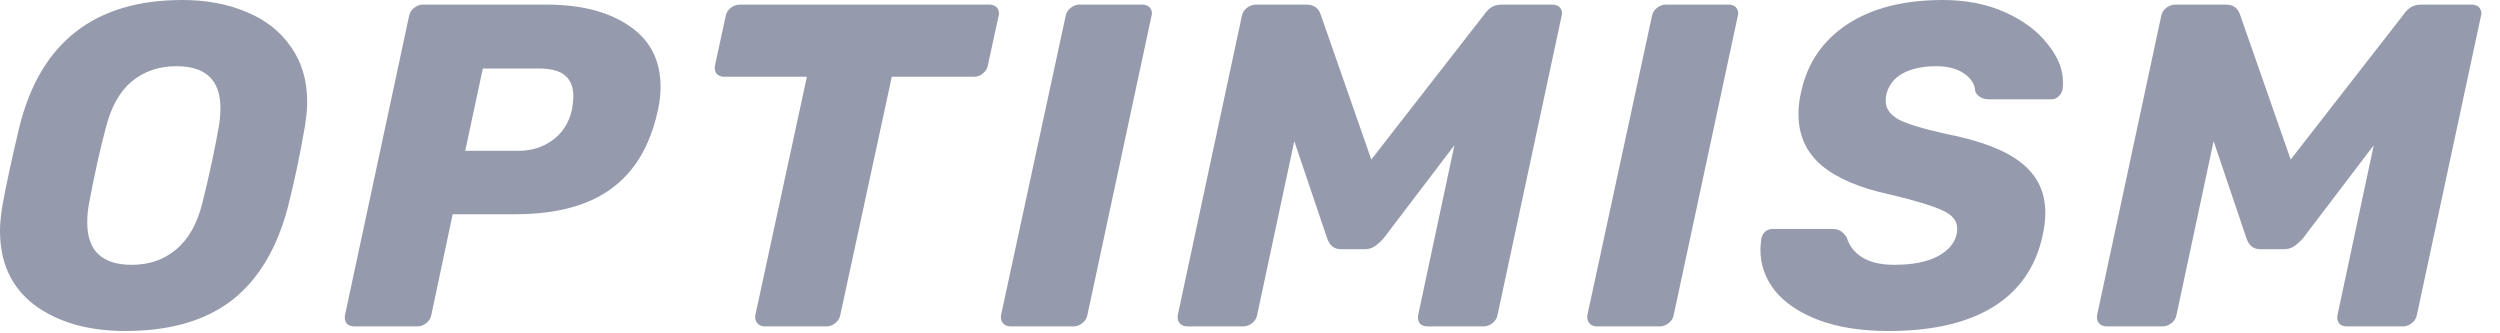 <?xml version="1.0" encoding="utf-8"?>
<svg xmlns="http://www.w3.org/2000/svg" fill="none" height="100%" overflow="visible" preserveAspectRatio="none" style="display: block;" viewBox="0 0 105 14" width="100%">
<path d="M10.35 0.502C9.557 0.167 8.66 0 7.66 0C3.983 0 1.702 1.77 0.819 5.31C0.507 6.61 0.267 7.723 0.098 8.65C0.033 9.062 0 9.41 0 9.693C0 11.044 0.487 12.087 1.462 12.821C2.45 13.542 3.716 13.902 5.263 13.902C7.134 13.902 8.628 13.471 9.745 12.608C10.863 11.733 11.649 10.414 12.104 8.65C12.376 7.569 12.61 6.455 12.805 5.31C12.87 4.898 12.903 4.557 12.903 4.287C12.903 3.385 12.675 2.613 12.221 1.97C11.766 1.313 11.142 0.824 10.35 0.502ZM9.18 5.368C9.024 6.269 8.797 7.324 8.498 8.534C8.277 9.41 7.907 10.06 7.387 10.485C6.88 10.909 6.263 11.122 5.535 11.122C4.288 11.122 3.664 10.53 3.664 9.345C3.664 9.062 3.69 8.792 3.742 8.534C3.976 7.286 4.21 6.23 4.444 5.368C4.665 4.492 5.029 3.842 5.535 3.418C6.055 2.993 6.679 2.78 7.407 2.78C8.641 2.78 9.258 3.366 9.258 4.537C9.258 4.821 9.232 5.097 9.18 5.368ZM26.419 1.081C25.548 0.489 24.392 0.193 22.949 0.193H17.765C17.635 0.193 17.512 0.238 17.395 0.328C17.278 0.418 17.206 0.534 17.18 0.676L14.491 13.226C14.465 13.355 14.484 13.471 14.549 13.574C14.627 13.664 14.738 13.709 14.88 13.709H17.531C17.661 13.709 17.784 13.664 17.901 13.574C18.018 13.484 18.09 13.368 18.116 13.226L19.012 8.998H21.644C23.346 8.998 24.684 8.644 25.659 7.936C26.646 7.228 27.302 6.134 27.627 4.653C27.705 4.306 27.744 3.971 27.744 3.649C27.744 2.53 27.302 1.673 26.419 1.081ZM24.021 4.615C23.892 5.168 23.619 5.593 23.203 5.889C22.8 6.185 22.326 6.333 21.78 6.333H19.539L20.279 2.877H22.618C23.151 2.877 23.528 2.98 23.749 3.186C23.969 3.379 24.08 3.662 24.08 4.035C24.08 4.203 24.06 4.396 24.021 4.615ZM41.881 0.328C41.933 0.406 41.959 0.483 41.959 0.56C41.959 0.599 41.952 0.637 41.939 0.676L41.491 2.742C41.465 2.883 41.393 2.999 41.276 3.089C41.173 3.179 41.049 3.224 40.906 3.224H37.456L35.293 13.226C35.267 13.368 35.195 13.484 35.078 13.574C34.962 13.664 34.838 13.709 34.708 13.709H32.135C31.993 13.709 31.882 13.664 31.804 13.574C31.726 13.471 31.7 13.355 31.726 13.226L33.889 3.224H30.42C30.277 3.224 30.167 3.179 30.089 3.089C30.024 2.986 30.005 2.871 30.03 2.742L30.479 0.676C30.505 0.534 30.576 0.418 30.693 0.328C30.81 0.238 30.934 0.193 31.063 0.193H41.549C41.692 0.193 41.803 0.238 41.881 0.328ZM48.303 0.328C48.355 0.406 48.381 0.483 48.381 0.56C48.381 0.599 48.374 0.637 48.361 0.676L45.672 13.226C45.646 13.368 45.574 13.484 45.457 13.574C45.34 13.664 45.217 13.709 45.087 13.709H42.456C42.313 13.709 42.202 13.664 42.124 13.574C42.046 13.471 42.02 13.355 42.046 13.226L44.756 0.676C44.782 0.534 44.853 0.418 44.97 0.328C45.087 0.238 45.21 0.193 45.34 0.193H47.971C48.114 0.193 48.225 0.238 48.303 0.328ZM65.528 0.328C65.58 0.406 65.606 0.483 65.606 0.56C65.606 0.599 65.599 0.637 65.586 0.676L62.897 13.226C62.871 13.368 62.799 13.484 62.682 13.574C62.565 13.664 62.442 13.709 62.312 13.709H59.954C59.811 13.709 59.7 13.664 59.622 13.574C59.557 13.471 59.538 13.355 59.564 13.226L61.084 6.101L58.102 10.021C57.972 10.163 57.849 10.272 57.732 10.349C57.615 10.427 57.478 10.465 57.322 10.465H56.309C56.036 10.465 55.848 10.317 55.744 10.021L54.36 5.928L52.801 13.226C52.775 13.368 52.703 13.484 52.586 13.574C52.469 13.664 52.346 13.709 52.216 13.709H49.877C49.734 13.709 49.624 13.664 49.546 13.574C49.468 13.484 49.442 13.368 49.468 13.226L52.157 0.676C52.183 0.534 52.255 0.418 52.372 0.328C52.489 0.238 52.619 0.193 52.762 0.193H54.867C55.178 0.193 55.38 0.335 55.471 0.618L57.595 6.7L62.331 0.618C62.396 0.515 62.487 0.418 62.604 0.328C62.734 0.238 62.89 0.193 63.072 0.193H65.196C65.339 0.193 65.45 0.238 65.528 0.328ZM72.928 0.328C72.98 0.406 73.006 0.483 73.006 0.56C73.006 0.599 72.999 0.637 72.986 0.676L70.297 13.226C70.271 13.368 70.199 13.484 70.082 13.574C69.965 13.664 69.842 13.709 69.712 13.709H67.081C66.938 13.709 66.827 13.664 66.749 13.574C66.672 13.471 66.645 13.355 66.672 13.226L69.381 0.676C69.407 0.534 69.478 0.418 69.595 0.328C69.712 0.238 69.835 0.193 69.965 0.193H72.597C72.739 0.193 72.85 0.238 72.928 0.328ZM86.001 1.854C86.43 2.381 86.645 2.909 86.645 3.437C86.645 3.591 86.638 3.701 86.625 3.765C86.599 3.881 86.541 3.978 86.45 4.055C86.372 4.132 86.274 4.171 86.157 4.171H83.546C83.26 4.171 83.065 4.061 82.961 3.842C82.948 3.546 82.792 3.295 82.493 3.089C82.195 2.883 81.805 2.78 81.324 2.78C80.752 2.78 80.278 2.883 79.901 3.089C79.537 3.295 79.31 3.598 79.219 3.997C79.206 4.061 79.199 4.145 79.199 4.248C79.199 4.557 79.381 4.814 79.745 5.02C80.122 5.213 80.778 5.413 81.714 5.619C83.169 5.902 84.228 6.307 84.89 6.835C85.566 7.363 85.904 8.065 85.904 8.94C85.904 9.236 85.865 9.558 85.787 9.905C85.501 11.218 84.806 12.216 83.702 12.898C82.61 13.567 81.148 13.902 79.316 13.902C78.173 13.902 77.192 13.748 76.373 13.439C75.568 13.13 74.957 12.718 74.541 12.203C74.138 11.688 73.937 11.115 73.937 10.485C73.937 10.382 73.95 10.227 73.976 10.021C74.002 9.905 74.054 9.809 74.132 9.732C74.223 9.654 74.327 9.616 74.444 9.616H76.938C77.094 9.616 77.211 9.641 77.289 9.693C77.38 9.744 77.471 9.834 77.562 9.963C77.653 10.298 77.861 10.575 78.186 10.793C78.524 11.012 78.985 11.122 79.57 11.122C80.31 11.122 80.908 11.006 81.363 10.774C81.817 10.542 82.09 10.227 82.181 9.828C82.195 9.777 82.201 9.699 82.201 9.596C82.201 9.274 81.999 9.024 81.597 8.843C81.194 8.65 80.453 8.425 79.374 8.168C78.114 7.897 77.16 7.492 76.51 6.951C75.86 6.397 75.535 5.677 75.535 4.788C75.535 4.48 75.574 4.164 75.652 3.842C75.912 2.645 76.555 1.706 77.582 1.023C78.621 0.341 79.96 0 81.597 0C82.584 0 83.461 0.174 84.228 0.521C84.995 0.869 85.585 1.313 86.001 1.854ZM104.219 0.56C104.219 0.599 104.212 0.637 104.199 0.676L101.509 13.226C101.483 13.368 101.412 13.484 101.295 13.574C101.178 13.664 101.055 13.709 100.924 13.709H98.566C98.423 13.709 98.313 13.664 98.235 13.574C98.17 13.471 98.15 13.355 98.176 13.226L99.697 6.101L96.715 10.021C96.584 10.163 96.461 10.272 96.344 10.349C96.227 10.427 96.091 10.465 95.935 10.465H94.921C94.648 10.465 94.46 10.317 94.356 10.021L92.972 5.928L91.413 13.226C91.387 13.368 91.316 13.484 91.199 13.574C91.082 13.664 90.959 13.709 90.828 13.709H88.49C88.347 13.709 88.236 13.664 88.159 13.574C88.08 13.484 88.054 13.368 88.08 13.226L90.77 0.676C90.796 0.534 90.868 0.418 90.984 0.328C91.101 0.238 91.232 0.193 91.374 0.193H93.479C93.791 0.193 93.992 0.335 94.083 0.618L96.208 6.7L100.944 0.618C101.009 0.515 101.1 0.418 101.217 0.328C101.346 0.238 101.503 0.193 101.685 0.193H103.809C103.952 0.193 104.062 0.238 104.14 0.328C104.192 0.406 104.219 0.483 104.219 0.56Z" fill="#959BAD" id="Vector"/>
</svg>
